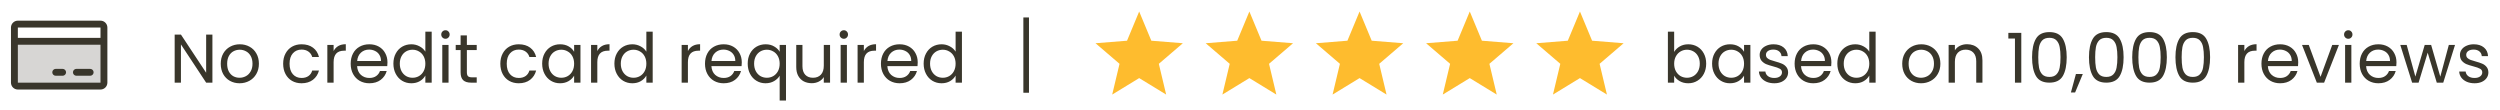 <svg xmlns="http://www.w3.org/2000/svg" width="363" height="16" viewBox="0 0 363 16" fill="none"><path opacity="0.2" d="M15.092 6V12C15.092 12.133 15.039 12.26 14.945 12.354C14.852 12.447 14.724 12.5 14.592 12.5H2.592C2.459 12.5 2.332 12.447 2.238 12.354C2.144 12.26 2.092 12.133 2.092 12V6H15.092Z" fill="#39362B"></path><path d="M14.592 3H2.592C2.327 3 2.072 3.105 1.885 3.293C1.697 3.48 1.592 3.735 1.592 4V12C1.592 12.265 1.697 12.52 1.885 12.707C2.072 12.895 2.327 13 2.592 13H14.592C14.857 13 15.111 12.895 15.299 12.707C15.486 12.52 15.592 12.265 15.592 12V4C15.592 3.735 15.486 3.48 15.299 3.293C15.111 3.105 14.857 3 14.592 3ZM14.592 4V5.5H2.592V4H14.592ZM14.592 12H2.592V6.5H14.592V12ZM13.592 10.5C13.592 10.633 13.539 10.76 13.445 10.854C13.352 10.947 13.224 11 13.092 11H11.092C10.959 11 10.832 10.947 10.738 10.854C10.645 10.76 10.592 10.633 10.592 10.5C10.592 10.367 10.645 10.24 10.738 10.146C10.832 10.053 10.959 10 11.092 10H13.092C13.224 10 13.352 10.053 13.445 10.146C13.539 10.24 13.592 10.367 13.592 10.5ZM9.592 10.5C9.592 10.633 9.539 10.76 9.445 10.854C9.352 10.947 9.224 11 9.092 11H8.092C7.959 11 7.832 10.947 7.738 10.854C7.644 10.76 7.592 10.633 7.592 10.5C7.592 10.367 7.644 10.24 7.738 10.146C7.832 10.053 7.959 10 8.092 10H9.092C9.224 10 9.352 10.053 9.445 10.146C9.539 10.24 9.592 10.367 9.592 10.5Z" fill="#39362B"></path><path d="M30.842 12H29.932L26.272 6.45V12H25.362V5.02H26.272L29.932 10.56V5.02H30.842V12ZM34.783 12.09C34.27 12.09 33.803 11.973 33.383 11.74C32.97 11.507 32.643 11.177 32.403 10.75C32.17 10.317 32.053 9.817 32.053 9.25C32.053 8.69 32.173 8.197 32.413 7.77C32.66 7.337 32.993 7.007 33.413 6.78C33.833 6.547 34.303 6.43 34.823 6.43C35.343 6.43 35.813 6.547 36.233 6.78C36.653 7.007 36.983 7.333 37.223 7.76C37.47 8.187 37.593 8.683 37.593 9.25C37.593 9.817 37.466 10.317 37.213 10.75C36.966 11.177 36.63 11.507 36.203 11.74C35.776 11.973 35.303 12.09 34.783 12.09ZM34.783 11.29C35.11 11.29 35.416 11.213 35.703 11.06C35.99 10.907 36.22 10.677 36.393 10.37C36.573 10.063 36.663 9.69 36.663 9.25C36.663 8.81 36.576 8.437 36.403 8.13C36.23 7.823 36.003 7.597 35.723 7.45C35.443 7.297 35.14 7.22 34.813 7.22C34.48 7.22 34.173 7.297 33.893 7.45C33.62 7.597 33.4 7.823 33.233 8.13C33.066 8.437 32.983 8.81 32.983 9.25C32.983 9.697 33.063 10.073 33.223 10.38C33.39 10.687 33.61 10.917 33.883 11.07C34.156 11.217 34.456 11.29 34.783 11.29ZM41.115 9.25C41.115 8.683 41.229 8.19 41.456 7.77C41.682 7.343 41.995 7.013 42.395 6.78C42.802 6.547 43.266 6.43 43.785 6.43C44.459 6.43 45.012 6.593 45.446 6.92C45.886 7.247 46.175 7.7 46.316 8.28H45.336C45.242 7.947 45.059 7.683 44.785 7.49C44.519 7.297 44.185 7.2 43.785 7.2C43.266 7.2 42.846 7.38 42.526 7.74C42.206 8.093 42.045 8.597 42.045 9.25C42.045 9.91 42.206 10.42 42.526 10.78C42.846 11.14 43.266 11.32 43.785 11.32C44.185 11.32 44.519 11.227 44.785 11.04C45.052 10.853 45.236 10.587 45.336 10.24H46.316C46.169 10.8 45.876 11.25 45.435 11.59C44.995 11.923 44.446 12.09 43.785 12.09C43.266 12.09 42.802 11.973 42.395 11.74C41.995 11.507 41.682 11.177 41.456 10.75C41.229 10.323 41.115 9.823 41.115 9.25ZM48.44 7.41C48.6 7.097 48.826 6.853 49.12 6.68C49.42 6.507 49.783 6.42 50.21 6.42V7.36H49.97C48.95 7.36 48.44 7.913 48.44 9.02V12H47.53V6.52H48.44V7.41ZM56.26 9.05C56.26 9.223 56.25 9.407 56.23 9.6H51.85C51.884 10.14 52.067 10.563 52.4 10.87C52.74 11.17 53.15 11.32 53.63 11.32C54.024 11.32 54.35 11.23 54.61 11.05C54.877 10.863 55.064 10.617 55.17 10.31H56.15C56.004 10.837 55.71 11.267 55.27 11.6C54.83 11.927 54.284 12.09 53.63 12.09C53.11 12.09 52.644 11.973 52.23 11.74C51.824 11.507 51.504 11.177 51.27 10.75C51.037 10.317 50.92 9.817 50.92 9.25C50.92 8.683 51.034 8.187 51.26 7.76C51.487 7.333 51.804 7.007 52.21 6.78C52.624 6.547 53.097 6.43 53.63 6.43C54.15 6.43 54.61 6.543 55.01 6.77C55.41 6.997 55.717 7.31 55.93 7.71C56.15 8.103 56.26 8.55 56.26 9.05ZM55.32 8.86C55.32 8.513 55.244 8.217 55.09 7.97C54.937 7.717 54.727 7.527 54.46 7.4C54.2 7.267 53.91 7.2 53.59 7.2C53.13 7.2 52.737 7.347 52.41 7.64C52.09 7.933 51.907 8.34 51.86 8.86H55.32ZM57.121 9.24C57.121 8.68 57.235 8.19 57.461 7.77C57.688 7.343 57.998 7.013 58.391 6.78C58.791 6.547 59.238 6.43 59.731 6.43C60.158 6.43 60.555 6.53 60.921 6.73C61.288 6.923 61.568 7.18 61.761 7.5V4.6H62.681V12H61.761V10.97C61.581 11.297 61.315 11.567 60.961 11.78C60.608 11.987 60.195 12.09 59.721 12.09C59.235 12.09 58.791 11.97 58.391 11.73C57.998 11.49 57.688 11.153 57.461 10.72C57.235 10.287 57.121 9.793 57.121 9.24ZM61.761 9.25C61.761 8.837 61.678 8.477 61.511 8.17C61.345 7.863 61.118 7.63 60.831 7.47C60.551 7.303 60.241 7.22 59.901 7.22C59.561 7.22 59.251 7.3 58.971 7.46C58.691 7.62 58.468 7.853 58.301 8.16C58.135 8.467 58.051 8.827 58.051 9.24C58.051 9.66 58.135 10.027 58.301 10.34C58.468 10.647 58.691 10.883 58.971 11.05C59.251 11.21 59.561 11.29 59.901 11.29C60.241 11.29 60.551 11.21 60.831 11.05C61.118 10.883 61.345 10.647 61.511 10.34C61.678 10.027 61.761 9.663 61.761 9.25ZM64.689 5.63C64.516 5.63 64.369 5.57 64.249 5.45C64.129 5.33 64.069 5.183 64.069 5.01C64.069 4.837 64.129 4.69 64.249 4.57C64.369 4.45 64.516 4.39 64.689 4.39C64.856 4.39 64.996 4.45 65.109 4.57C65.229 4.69 65.289 4.837 65.289 5.01C65.289 5.183 65.229 5.33 65.109 5.45C64.996 5.57 64.856 5.63 64.689 5.63ZM65.129 6.52V12H64.219V6.52H65.129ZM67.79 7.27V10.5C67.79 10.767 67.847 10.957 67.96 11.07C68.073 11.177 68.27 11.23 68.55 11.23H69.22V12H68.4C67.894 12 67.513 11.883 67.26 11.65C67.007 11.417 66.88 11.033 66.88 10.5V7.27H66.17V6.52H66.88V5.14H67.79V6.52H69.22V7.27H67.79ZM72.649 9.25C72.649 8.683 72.762 8.19 72.989 7.77C73.215 7.343 73.529 7.013 73.929 6.78C74.335 6.547 74.799 6.43 75.319 6.43C75.992 6.43 76.545 6.593 76.979 6.92C77.419 7.247 77.709 7.7 77.849 8.28H76.869C76.775 7.947 76.592 7.683 76.319 7.49C76.052 7.297 75.719 7.2 75.319 7.2C74.799 7.2 74.379 7.38 74.059 7.74C73.739 8.093 73.579 8.597 73.579 9.25C73.579 9.91 73.739 10.42 74.059 10.78C74.379 11.14 74.799 11.32 75.319 11.32C75.719 11.32 76.052 11.227 76.319 11.04C76.585 10.853 76.769 10.587 76.869 10.24H77.849C77.702 10.8 77.409 11.25 76.969 11.59C76.529 11.923 75.979 12.09 75.319 12.09C74.799 12.09 74.335 11.973 73.929 11.74C73.529 11.507 73.215 11.177 72.989 10.75C72.762 10.323 72.649 9.823 72.649 9.25ZM78.723 9.24C78.723 8.68 78.836 8.19 79.063 7.77C79.29 7.343 79.6 7.013 79.993 6.78C80.393 6.547 80.836 6.43 81.323 6.43C81.803 6.43 82.22 6.533 82.573 6.74C82.926 6.947 83.19 7.207 83.363 7.52V6.52H84.283V12H83.363V10.98C83.183 11.3 82.913 11.567 82.553 11.78C82.2 11.987 81.786 12.09 81.313 12.09C80.826 12.09 80.386 11.97 79.993 11.73C79.6 11.49 79.29 11.153 79.063 10.72C78.836 10.287 78.723 9.793 78.723 9.24ZM83.363 9.25C83.363 8.837 83.28 8.477 83.113 8.17C82.946 7.863 82.72 7.63 82.433 7.47C82.153 7.303 81.843 7.22 81.503 7.22C81.163 7.22 80.853 7.3 80.573 7.46C80.293 7.62 80.07 7.853 79.903 8.16C79.736 8.467 79.653 8.827 79.653 9.24C79.653 9.66 79.736 10.027 79.903 10.34C80.07 10.647 80.293 10.883 80.573 11.05C80.853 11.21 81.163 11.29 81.503 11.29C81.843 11.29 82.153 11.21 82.433 11.05C82.72 10.883 82.946 10.647 83.113 10.34C83.28 10.027 83.363 9.663 83.363 9.25ZM86.731 7.41C86.891 7.097 87.117 6.853 87.411 6.68C87.711 6.507 88.074 6.42 88.501 6.42V7.36H88.261C87.241 7.36 86.731 7.913 86.731 9.02V12H85.821V6.52H86.731V7.41ZM89.211 9.24C89.211 8.68 89.325 8.19 89.551 7.77C89.778 7.343 90.088 7.013 90.481 6.78C90.881 6.547 91.328 6.43 91.821 6.43C92.248 6.43 92.645 6.53 93.011 6.73C93.378 6.923 93.658 7.18 93.851 7.5V4.6H94.771V12H93.851V10.97C93.671 11.297 93.405 11.567 93.051 11.78C92.698 11.987 92.285 12.09 91.811 12.09C91.325 12.09 90.881 11.97 90.481 11.73C90.088 11.49 89.778 11.153 89.551 10.72C89.325 10.287 89.211 9.793 89.211 9.24ZM93.851 9.25C93.851 8.837 93.768 8.477 93.601 8.17C93.435 7.863 93.208 7.63 92.921 7.47C92.641 7.303 92.331 7.22 91.991 7.22C91.651 7.22 91.341 7.3 91.061 7.46C90.781 7.62 90.558 7.853 90.391 8.16C90.225 8.467 90.141 8.827 90.141 9.24C90.141 9.66 90.225 10.027 90.391 10.34C90.558 10.647 90.781 10.883 91.061 11.05C91.341 11.21 91.651 11.29 91.991 11.29C92.331 11.29 92.641 11.21 92.921 11.05C93.208 10.883 93.435 10.647 93.601 10.34C93.768 10.027 93.851 9.663 93.851 9.25ZM99.885 7.41C100.045 7.097 100.272 6.853 100.565 6.68C100.865 6.507 101.228 6.42 101.655 6.42V7.36H101.415C100.395 7.36 99.885 7.913 99.885 9.02V12H98.975V6.52H99.885V7.41ZM107.706 9.05C107.706 9.223 107.696 9.407 107.676 9.6H103.296C103.329 10.14 103.512 10.563 103.846 10.87C104.186 11.17 104.596 11.32 105.076 11.32C105.469 11.32 105.796 11.23 106.056 11.05C106.322 10.863 106.509 10.617 106.616 10.31H107.596C107.449 10.837 107.156 11.267 106.716 11.6C106.276 11.927 105.729 12.09 105.076 12.09C104.556 12.09 104.089 11.973 103.676 11.74C103.269 11.507 102.949 11.177 102.716 10.75C102.482 10.317 102.366 9.817 102.366 9.25C102.366 8.683 102.479 8.187 102.706 7.76C102.932 7.333 103.249 7.007 103.656 6.78C104.069 6.547 104.542 6.43 105.076 6.43C105.596 6.43 106.056 6.543 106.456 6.77C106.856 6.997 107.162 7.31 107.376 7.71C107.596 8.103 107.706 8.55 107.706 9.05ZM106.766 8.86C106.766 8.513 106.689 8.217 106.536 7.97C106.382 7.717 106.172 7.527 105.906 7.4C105.646 7.267 105.356 7.2 105.036 7.2C104.576 7.2 104.182 7.347 103.856 7.64C103.536 7.933 103.352 8.34 103.306 8.86H106.766ZM108.567 9.24C108.567 8.68 108.68 8.19 108.907 7.77C109.133 7.343 109.443 7.013 109.837 6.78C110.237 6.547 110.683 6.43 111.177 6.43C111.65 6.43 112.063 6.537 112.417 6.75C112.777 6.957 113.04 7.213 113.207 7.52V6.52H114.127V14.6H113.207V10.99C113.033 11.297 112.767 11.557 112.407 11.77C112.047 11.983 111.627 12.09 111.147 12.09C110.667 12.09 110.23 11.97 109.837 11.73C109.443 11.49 109.133 11.153 108.907 10.72C108.68 10.287 108.567 9.793 108.567 9.24ZM113.207 9.25C113.207 8.837 113.123 8.477 112.957 8.17C112.79 7.863 112.563 7.63 112.277 7.47C111.997 7.303 111.687 7.22 111.347 7.22C111.007 7.22 110.697 7.3 110.417 7.46C110.137 7.62 109.913 7.853 109.747 8.16C109.58 8.467 109.497 8.827 109.497 9.24C109.497 9.66 109.58 10.027 109.747 10.34C109.913 10.647 110.137 10.883 110.417 11.05C110.697 11.21 111.007 11.29 111.347 11.29C111.687 11.29 111.997 11.21 112.277 11.05C112.563 10.883 112.79 10.647 112.957 10.34C113.123 10.027 113.207 9.663 113.207 9.25ZM120.525 6.52V12H119.615V11.19C119.441 11.47 119.198 11.69 118.885 11.85C118.578 12.003 118.238 12.08 117.865 12.08C117.438 12.08 117.055 11.993 116.715 11.82C116.375 11.64 116.105 11.373 115.905 11.02C115.711 10.667 115.615 10.237 115.615 9.73V6.52H116.515V9.61C116.515 10.15 116.651 10.567 116.925 10.86C117.198 11.147 117.571 11.29 118.045 11.29C118.531 11.29 118.915 11.14 119.195 10.84C119.475 10.54 119.615 10.103 119.615 9.53V6.52H120.525ZM122.531 5.63C122.358 5.63 122.211 5.57 122.091 5.45C121.971 5.33 121.911 5.183 121.911 5.01C121.911 4.837 121.971 4.69 122.091 4.57C122.211 4.45 122.358 4.39 122.531 4.39C122.698 4.39 122.838 4.45 122.951 4.57C123.071 4.69 123.131 4.837 123.131 5.01C123.131 5.183 123.071 5.33 122.951 5.45C122.838 5.57 122.698 5.63 122.531 5.63ZM122.971 6.52V12H122.061V6.52H122.971ZM125.432 7.41C125.592 7.097 125.819 6.853 126.112 6.68C126.412 6.507 126.775 6.42 127.202 6.42V7.36H126.962C125.942 7.36 125.432 7.913 125.432 9.02V12H124.522V6.52H125.432V7.41ZM133.252 9.05C133.252 9.223 133.242 9.407 133.222 9.6H128.842C128.876 10.14 129.059 10.563 129.392 10.87C129.732 11.17 130.142 11.32 130.622 11.32C131.016 11.32 131.342 11.23 131.602 11.05C131.869 10.863 132.056 10.617 132.162 10.31H133.142C132.996 10.837 132.702 11.267 132.262 11.6C131.822 11.927 131.276 12.09 130.622 12.09C130.102 12.09 129.636 11.973 129.222 11.74C128.816 11.507 128.496 11.177 128.262 10.75C128.029 10.317 127.912 9.817 127.912 9.25C127.912 8.683 128.026 8.187 128.252 7.76C128.479 7.333 128.796 7.007 129.202 6.78C129.616 6.547 130.089 6.43 130.622 6.43C131.142 6.43 131.602 6.543 132.002 6.77C132.402 6.997 132.709 7.31 132.922 7.71C133.142 8.103 133.252 8.55 133.252 9.05ZM132.312 8.86C132.312 8.513 132.236 8.217 132.082 7.97C131.929 7.717 131.719 7.527 131.452 7.4C131.192 7.267 130.902 7.2 130.582 7.2C130.122 7.2 129.729 7.347 129.402 7.64C129.082 7.933 128.899 8.34 128.852 8.86H132.312ZM134.114 9.24C134.114 8.68 134.227 8.19 134.454 7.77C134.68 7.343 134.99 7.013 135.384 6.78C135.784 6.547 136.23 6.43 136.724 6.43C137.15 6.43 137.547 6.53 137.914 6.73C138.28 6.923 138.56 7.18 138.754 7.5V4.6H139.674V12H138.754V10.97C138.574 11.297 138.307 11.567 137.954 11.78C137.6 11.987 137.187 12.09 136.714 12.09C136.227 12.09 135.784 11.97 135.384 11.73C134.99 11.49 134.68 11.153 134.454 10.72C134.227 10.287 134.114 9.793 134.114 9.24ZM138.754 9.25C138.754 8.837 138.67 8.477 138.504 8.17C138.337 7.863 138.11 7.63 137.824 7.47C137.544 7.303 137.234 7.22 136.894 7.22C136.554 7.22 136.244 7.3 135.964 7.46C135.684 7.62 135.46 7.853 135.294 8.16C135.127 8.467 135.044 8.827 135.044 9.24C135.044 9.66 135.127 10.027 135.294 10.34C135.46 10.647 135.684 10.883 135.964 11.05C136.244 11.21 136.554 11.29 136.894 11.29C137.234 11.29 137.544 11.21 137.824 11.05C138.11 10.883 138.337 10.647 138.504 10.34C138.67 10.027 138.754 9.663 138.754 9.25Z" fill="#39362B"></path><path d="M149.408 13.466H148.592V2.534H149.408V13.466Z" fill="#39362B"></path><path d="M165.409 11.338L161.49 13.732L162.556 9.266L159.068 6.278L163.645 5.911L165.409 1.672L167.172 5.911L171.749 6.278L168.262 9.266L169.327 13.732L165.409 11.338Z" fill="#FEBC2E"></path><path d="M181.409 11.338L177.49 13.732L178.556 9.266L175.068 6.278L179.645 5.911L181.409 1.672L183.172 5.911L187.749 6.278L184.262 9.266L185.327 13.732L181.409 11.338Z" fill="#FEBC2E"></path><path d="M197.409 11.338L193.49 13.732L194.556 9.266L191.068 6.278L195.645 5.911L197.409 1.672L199.172 5.911L203.749 6.278L200.262 9.266L201.327 13.732L197.409 11.338Z" fill="#FEBC2E"></path><path d="M213.409 11.338L209.49 13.732L210.556 9.266L207.068 6.278L211.645 5.911L213.409 1.672L215.172 5.911L219.749 6.278L216.262 9.266L217.327 13.732L213.409 11.338Z" fill="#FEBC2E"></path><path d="M229.409 11.338L225.49 13.732L226.556 9.266L223.068 6.278L227.645 5.911L229.409 1.672L231.172 5.911L235.749 6.278L232.262 9.266L233.327 13.732L229.409 11.338Z" fill="#FEBC2E"></path><path d="M243.088 7.54C243.275 7.213 243.548 6.947 243.908 6.74C244.268 6.533 244.678 6.43 245.138 6.43C245.632 6.43 246.075 6.547 246.468 6.78C246.862 7.013 247.172 7.343 247.398 7.77C247.625 8.19 247.738 8.68 247.738 9.24C247.738 9.793 247.625 10.287 247.398 10.72C247.172 11.153 246.858 11.49 246.458 11.73C246.065 11.97 245.625 12.09 245.138 12.09C244.665 12.09 244.248 11.987 243.888 11.78C243.535 11.573 243.268 11.31 243.088 10.99V12H242.178V4.6H243.088V7.54ZM246.808 9.24C246.808 8.827 246.725 8.467 246.558 8.16C246.392 7.853 246.165 7.62 245.878 7.46C245.598 7.3 245.288 7.22 244.948 7.22C244.615 7.22 244.305 7.303 244.018 7.47C243.738 7.63 243.512 7.867 243.338 8.18C243.172 8.487 243.088 8.843 243.088 9.25C243.088 9.663 243.172 10.027 243.338 10.34C243.512 10.647 243.738 10.883 244.018 11.05C244.305 11.21 244.615 11.29 244.948 11.29C245.288 11.29 245.598 11.21 245.878 11.05C246.165 10.883 246.392 10.647 246.558 10.34C246.725 10.027 246.808 9.66 246.808 9.24ZM248.596 9.24C248.596 8.68 248.709 8.19 248.936 7.77C249.163 7.343 249.473 7.013 249.866 6.78C250.266 6.547 250.709 6.43 251.196 6.43C251.676 6.43 252.093 6.533 252.446 6.74C252.799 6.947 253.063 7.207 253.236 7.52V6.52H254.156V12H253.236V10.98C253.056 11.3 252.786 11.567 252.426 11.78C252.073 11.987 251.659 12.09 251.186 12.09C250.699 12.09 250.259 11.97 249.866 11.73C249.473 11.49 249.163 11.153 248.936 10.72C248.709 10.287 248.596 9.793 248.596 9.24ZM253.236 9.25C253.236 8.837 253.153 8.477 252.986 8.17C252.819 7.863 252.593 7.63 252.306 7.47C252.026 7.303 251.716 7.22 251.376 7.22C251.036 7.22 250.726 7.3 250.446 7.46C250.166 7.62 249.943 7.853 249.776 8.16C249.609 8.467 249.526 8.827 249.526 9.24C249.526 9.66 249.609 10.027 249.776 10.34C249.943 10.647 250.166 10.883 250.446 11.05C250.726 11.21 251.036 11.29 251.376 11.29C251.716 11.29 252.026 11.21 252.306 11.05C252.593 10.883 252.819 10.647 252.986 10.34C253.153 10.027 253.236 9.663 253.236 9.25ZM257.634 12.09C257.214 12.09 256.837 12.02 256.504 11.88C256.17 11.733 255.907 11.533 255.714 11.28C255.52 11.02 255.414 10.723 255.394 10.39H256.334C256.36 10.663 256.487 10.887 256.714 11.06C256.947 11.233 257.25 11.32 257.624 11.32C257.97 11.32 258.244 11.243 258.444 11.09C258.644 10.937 258.744 10.743 258.744 10.51C258.744 10.27 258.637 10.093 258.424 9.98C258.21 9.86 257.88 9.743 257.434 9.63C257.027 9.523 256.694 9.417 256.434 9.31C256.18 9.197 255.96 9.033 255.774 8.82C255.594 8.6 255.504 8.313 255.504 7.96C255.504 7.68 255.587 7.423 255.754 7.19C255.92 6.957 256.157 6.773 256.464 6.64C256.77 6.5 257.12 6.43 257.514 6.43C258.12 6.43 258.61 6.583 258.984 6.89C259.357 7.197 259.557 7.617 259.584 8.15H258.674C258.654 7.863 258.537 7.633 258.324 7.46C258.117 7.287 257.837 7.2 257.484 7.2C257.157 7.2 256.897 7.27 256.704 7.41C256.51 7.55 256.414 7.733 256.414 7.96C256.414 8.14 256.47 8.29 256.584 8.41C256.704 8.523 256.85 8.617 257.024 8.69C257.204 8.757 257.45 8.833 257.764 8.92C258.157 9.027 258.477 9.133 258.724 9.24C258.97 9.34 259.18 9.493 259.354 9.7C259.534 9.907 259.627 10.177 259.634 10.51C259.634 10.81 259.55 11.08 259.384 11.32C259.217 11.56 258.98 11.75 258.674 11.89C258.374 12.023 258.027 12.09 257.634 12.09ZM265.918 9.05C265.918 9.223 265.908 9.407 265.888 9.6H261.508C261.542 10.14 261.725 10.563 262.058 10.87C262.398 11.17 262.808 11.32 263.288 11.32C263.682 11.32 264.008 11.23 264.268 11.05C264.535 10.863 264.722 10.617 264.828 10.31H265.808C265.662 10.837 265.368 11.267 264.928 11.6C264.488 11.927 263.942 12.09 263.288 12.09C262.768 12.09 262.302 11.973 261.888 11.74C261.482 11.507 261.162 11.177 260.928 10.75C260.695 10.317 260.578 9.817 260.578 9.25C260.578 8.683 260.692 8.187 260.918 7.76C261.145 7.333 261.462 7.007 261.868 6.78C262.282 6.547 262.755 6.43 263.288 6.43C263.808 6.43 264.268 6.543 264.668 6.77C265.068 6.997 265.375 7.31 265.588 7.71C265.808 8.103 265.918 8.55 265.918 9.05ZM264.978 8.86C264.978 8.513 264.902 8.217 264.748 7.97C264.595 7.717 264.385 7.527 264.118 7.4C263.858 7.267 263.568 7.2 263.248 7.2C262.788 7.2 262.395 7.347 262.068 7.64C261.748 7.933 261.565 8.34 261.518 8.86H264.978ZM266.78 9.24C266.78 8.68 266.893 8.19 267.12 7.77C267.346 7.343 267.656 7.013 268.05 6.78C268.45 6.547 268.896 6.43 269.39 6.43C269.816 6.43 270.213 6.53 270.58 6.73C270.946 6.923 271.226 7.18 271.42 7.5V4.6H272.34V12H271.42V10.97C271.24 11.297 270.973 11.567 270.62 11.78C270.266 11.987 269.853 12.09 269.38 12.09C268.893 12.09 268.45 11.97 268.05 11.73C267.656 11.49 267.346 11.153 267.12 10.72C266.893 10.287 266.78 9.793 266.78 9.24ZM271.42 9.25C271.42 8.837 271.336 8.477 271.17 8.17C271.003 7.863 270.776 7.63 270.49 7.47C270.21 7.303 269.9 7.22 269.56 7.22C269.22 7.22 268.91 7.3 268.63 7.46C268.35 7.62 268.126 7.853 267.96 8.16C267.793 8.467 267.71 8.827 267.71 9.24C267.71 9.66 267.793 10.027 267.96 10.34C268.126 10.647 268.35 10.883 268.63 11.05C268.91 11.21 269.22 11.29 269.56 11.29C269.9 11.29 270.21 11.21 270.49 11.05C270.776 10.883 271.003 10.647 271.17 10.34C271.336 10.027 271.42 9.663 271.42 9.25ZM278.933 12.09C278.42 12.09 277.953 11.973 277.533 11.74C277.12 11.507 276.793 11.177 276.553 10.75C276.32 10.317 276.203 9.817 276.203 9.25C276.203 8.69 276.323 8.197 276.563 7.77C276.81 7.337 277.143 7.007 277.563 6.78C277.983 6.547 278.453 6.43 278.973 6.43C279.493 6.43 279.963 6.547 280.383 6.78C280.803 7.007 281.133 7.333 281.373 7.76C281.62 8.187 281.743 8.683 281.743 9.25C281.743 9.817 281.617 10.317 281.363 10.75C281.117 11.177 280.78 11.507 280.353 11.74C279.927 11.973 279.453 12.09 278.933 12.09ZM278.933 11.29C279.26 11.29 279.567 11.213 279.853 11.06C280.14 10.907 280.37 10.677 280.543 10.37C280.723 10.063 280.813 9.69 280.813 9.25C280.813 8.81 280.727 8.437 280.553 8.13C280.38 7.823 280.153 7.597 279.873 7.45C279.593 7.297 279.29 7.22 278.963 7.22C278.63 7.22 278.323 7.297 278.043 7.45C277.77 7.597 277.55 7.823 277.383 8.13C277.217 8.437 277.133 8.81 277.133 9.25C277.133 9.697 277.213 10.073 277.373 10.38C277.54 10.687 277.76 10.917 278.033 11.07C278.307 11.217 278.607 11.29 278.933 11.29ZM285.61 6.42C286.277 6.42 286.817 6.623 287.23 7.03C287.643 7.43 287.85 8.01 287.85 8.77V12H286.95V8.9C286.95 8.353 286.813 7.937 286.54 7.65C286.267 7.357 285.893 7.21 285.42 7.21C284.94 7.21 284.557 7.36 284.27 7.66C283.99 7.96 283.85 8.397 283.85 8.97V12H282.94V6.52H283.85V7.3C284.03 7.02 284.273 6.803 284.58 6.65C284.893 6.497 285.237 6.42 285.61 6.42ZM291.612 5.6V4.77H293.492V12H292.572V5.6H291.612ZM295.056 8.31C295.056 7.163 295.242 6.27 295.616 5.63C295.989 4.983 296.642 4.66 297.576 4.66C298.502 4.66 299.152 4.983 299.526 5.63C299.899 6.27 300.086 7.163 300.086 8.31C300.086 9.477 299.899 10.383 299.526 11.03C299.152 11.677 298.502 12 297.576 12C296.642 12 295.989 11.677 295.616 11.03C295.242 10.383 295.056 9.477 295.056 8.31ZM299.186 8.31C299.186 7.73 299.146 7.24 299.066 6.84C298.992 6.433 298.836 6.107 298.596 5.86C298.362 5.613 298.022 5.49 297.576 5.49C297.122 5.49 296.776 5.613 296.536 5.86C296.302 6.107 296.146 6.433 296.066 6.84C295.992 7.24 295.956 7.73 295.956 8.31C295.956 8.91 295.992 9.413 296.066 9.82C296.146 10.227 296.302 10.553 296.536 10.8C296.776 11.047 297.122 11.17 297.576 11.17C298.022 11.17 298.362 11.047 298.596 10.8C298.836 10.553 298.992 10.227 299.066 9.82C299.146 9.413 299.186 8.91 299.186 8.31ZM302.425 10.74L301.305 13.43H300.695L301.425 10.74H302.425ZM303.317 8.31C303.317 7.163 303.504 6.27 303.877 5.63C304.251 4.983 304.904 4.66 305.837 4.66C306.764 4.66 307.414 4.983 307.787 5.63C308.161 6.27 308.347 7.163 308.347 8.31C308.347 9.477 308.161 10.383 307.787 11.03C307.414 11.677 306.764 12 305.837 12C304.904 12 304.251 11.677 303.877 11.03C303.504 10.383 303.317 9.477 303.317 8.31ZM307.447 8.31C307.447 7.73 307.407 7.24 307.327 6.84C307.254 6.433 307.097 6.107 306.857 5.86C306.624 5.613 306.284 5.49 305.837 5.49C305.384 5.49 305.037 5.613 304.797 5.86C304.564 6.107 304.407 6.433 304.327 6.84C304.254 7.24 304.217 7.73 304.217 8.31C304.217 8.91 304.254 9.413 304.327 9.82C304.407 10.227 304.564 10.553 304.797 10.8C305.037 11.047 305.384 11.17 305.837 11.17C306.284 11.17 306.624 11.047 306.857 10.8C307.097 10.553 307.254 10.227 307.327 9.82C307.407 9.413 307.447 8.91 307.447 8.31ZM309.597 8.31C309.597 7.163 309.783 6.27 310.157 5.63C310.53 4.983 311.183 4.66 312.117 4.66C313.043 4.66 313.693 4.983 314.067 5.63C314.44 6.27 314.627 7.163 314.627 8.31C314.627 9.477 314.44 10.383 314.067 11.03C313.693 11.677 313.043 12 312.117 12C311.183 12 310.53 11.677 310.157 11.03C309.783 10.383 309.597 9.477 309.597 8.31ZM313.727 8.31C313.727 7.73 313.687 7.24 313.607 6.84C313.533 6.433 313.377 6.107 313.137 5.86C312.903 5.613 312.563 5.49 312.117 5.49C311.663 5.49 311.317 5.613 311.077 5.86C310.843 6.107 310.687 6.433 310.607 6.84C310.533 7.24 310.497 7.73 310.497 8.31C310.497 8.91 310.533 9.413 310.607 9.82C310.687 10.227 310.843 10.553 311.077 10.8C311.317 11.047 311.663 11.17 312.117 11.17C312.563 11.17 312.903 11.047 313.137 10.8C313.377 10.553 313.533 10.227 313.607 9.82C313.687 9.413 313.727 8.91 313.727 8.31ZM315.876 8.31C315.876 7.163 316.063 6.27 316.436 5.63C316.809 4.983 317.463 4.66 318.396 4.66C319.323 4.66 319.973 4.983 320.346 5.63C320.719 6.27 320.906 7.163 320.906 8.31C320.906 9.477 320.719 10.383 320.346 11.03C319.973 11.677 319.323 12 318.396 12C317.463 12 316.809 11.677 316.436 11.03C316.063 10.383 315.876 9.477 315.876 8.31ZM320.006 8.31C320.006 7.73 319.966 7.24 319.886 6.84C319.813 6.433 319.656 6.107 319.416 5.86C319.183 5.613 318.843 5.49 318.396 5.49C317.943 5.49 317.596 5.613 317.356 5.86C317.123 6.107 316.966 6.433 316.886 6.84C316.813 7.24 316.776 7.73 316.776 8.31C316.776 8.91 316.813 9.413 316.886 9.82C316.966 10.227 317.123 10.553 317.356 10.8C317.596 11.047 317.943 11.17 318.396 11.17C318.843 11.17 319.183 11.047 319.416 10.8C319.656 10.553 319.813 10.227 319.886 9.82C319.966 9.413 320.006 8.91 320.006 8.31ZM325.881 7.41C326.041 7.097 326.268 6.853 326.561 6.68C326.861 6.507 327.225 6.42 327.651 6.42V7.36H327.411C326.391 7.36 325.881 7.913 325.881 9.02V12H324.971V6.52H325.881V7.41ZM333.702 9.05C333.702 9.223 333.692 9.407 333.672 9.6H329.292C329.325 10.14 329.508 10.563 329.842 10.87C330.182 11.17 330.592 11.32 331.072 11.32C331.465 11.32 331.792 11.23 332.052 11.05C332.318 10.863 332.505 10.617 332.612 10.31H333.592C333.445 10.837 333.152 11.267 332.712 11.6C332.272 11.927 331.725 12.09 331.072 12.09C330.552 12.09 330.085 11.973 329.672 11.74C329.265 11.507 328.945 11.177 328.712 10.75C328.478 10.317 328.362 9.817 328.362 9.25C328.362 8.683 328.475 8.187 328.702 7.76C328.928 7.333 329.245 7.007 329.652 6.78C330.065 6.547 330.538 6.43 331.072 6.43C331.592 6.43 332.052 6.543 332.452 6.77C332.852 6.997 333.158 7.31 333.372 7.71C333.592 8.103 333.702 8.55 333.702 9.05ZM332.762 8.86C332.762 8.513 332.685 8.217 332.532 7.97C332.378 7.717 332.168 7.527 331.902 7.4C331.642 7.267 331.352 7.2 331.032 7.2C330.572 7.2 330.178 7.347 329.852 7.64C329.532 7.933 329.348 8.34 329.302 8.86H332.762ZM336.943 11.16L338.643 6.52H339.613L337.463 12H336.403L334.253 6.52H335.233L336.943 11.16ZM340.978 5.63C340.805 5.63 340.658 5.57 340.538 5.45C340.418 5.33 340.358 5.183 340.358 5.01C340.358 4.837 340.418 4.69 340.538 4.57C340.658 4.45 340.805 4.39 340.978 4.39C341.145 4.39 341.285 4.45 341.398 4.57C341.518 4.69 341.578 4.837 341.578 5.01C341.578 5.183 341.518 5.33 341.398 5.45C341.285 5.57 341.145 5.63 340.978 5.63ZM341.418 6.52V12H340.508V6.52H341.418ZM347.969 9.05C347.969 9.223 347.959 9.407 347.939 9.6H343.559C343.593 10.14 343.776 10.563 344.109 10.87C344.449 11.17 344.859 11.32 345.339 11.32C345.733 11.32 346.059 11.23 346.319 11.05C346.586 10.863 346.773 10.617 346.879 10.31H347.859C347.713 10.837 347.419 11.267 346.979 11.6C346.539 11.927 345.993 12.09 345.339 12.09C344.819 12.09 344.353 11.973 343.939 11.74C343.533 11.507 343.213 11.177 342.979 10.75C342.746 10.317 342.629 9.817 342.629 9.25C342.629 8.683 342.743 8.187 342.969 7.76C343.196 7.333 343.513 7.007 343.919 6.78C344.333 6.547 344.806 6.43 345.339 6.43C345.859 6.43 346.319 6.543 346.719 6.77C347.119 6.997 347.426 7.31 347.639 7.71C347.859 8.103 347.969 8.55 347.969 9.05ZM347.029 8.86C347.029 8.513 346.953 8.217 346.799 7.97C346.646 7.717 346.436 7.527 346.169 7.4C345.909 7.267 345.619 7.2 345.299 7.2C344.839 7.2 344.446 7.347 344.119 7.64C343.799 7.933 343.616 8.34 343.569 8.86H347.029ZM356.47 6.52L354.76 12H353.82L352.5 7.65L351.18 12H350.24L348.52 6.52H349.45L350.71 11.12L352.07 6.52H353L354.33 11.13L355.57 6.52H356.47ZM359.314 12.09C358.894 12.09 358.517 12.02 358.184 11.88C357.85 11.733 357.587 11.533 357.394 11.28C357.2 11.02 357.094 10.723 357.074 10.39H358.014C358.04 10.663 358.167 10.887 358.394 11.06C358.627 11.233 358.93 11.32 359.304 11.32C359.65 11.32 359.924 11.243 360.124 11.09C360.324 10.937 360.424 10.743 360.424 10.51C360.424 10.27 360.317 10.093 360.104 9.98C359.89 9.86 359.56 9.743 359.114 9.63C358.707 9.523 358.374 9.417 358.114 9.31C357.86 9.197 357.64 9.033 357.454 8.82C357.274 8.6 357.184 8.313 357.184 7.96C357.184 7.68 357.267 7.423 357.434 7.19C357.6 6.957 357.837 6.773 358.144 6.64C358.45 6.5 358.8 6.43 359.194 6.43C359.8 6.43 360.29 6.583 360.664 6.89C361.037 7.197 361.237 7.617 361.264 8.15H360.354C360.334 7.863 360.217 7.633 360.004 7.46C359.797 7.287 359.517 7.2 359.164 7.2C358.837 7.2 358.577 7.27 358.384 7.41C358.19 7.55 358.094 7.733 358.094 7.96C358.094 8.14 358.15 8.29 358.264 8.41C358.384 8.523 358.53 8.617 358.704 8.69C358.884 8.757 359.13 8.833 359.444 8.92C359.837 9.027 360.157 9.133 360.404 9.24C360.65 9.34 360.86 9.493 361.034 9.7C361.214 9.907 361.307 10.177 361.314 10.51C361.314 10.81 361.23 11.08 361.064 11.32C360.897 11.56 360.66 11.75 360.354 11.89C360.054 12.023 359.707 12.09 359.314 12.09Z" fill="#39362B"></path></svg>